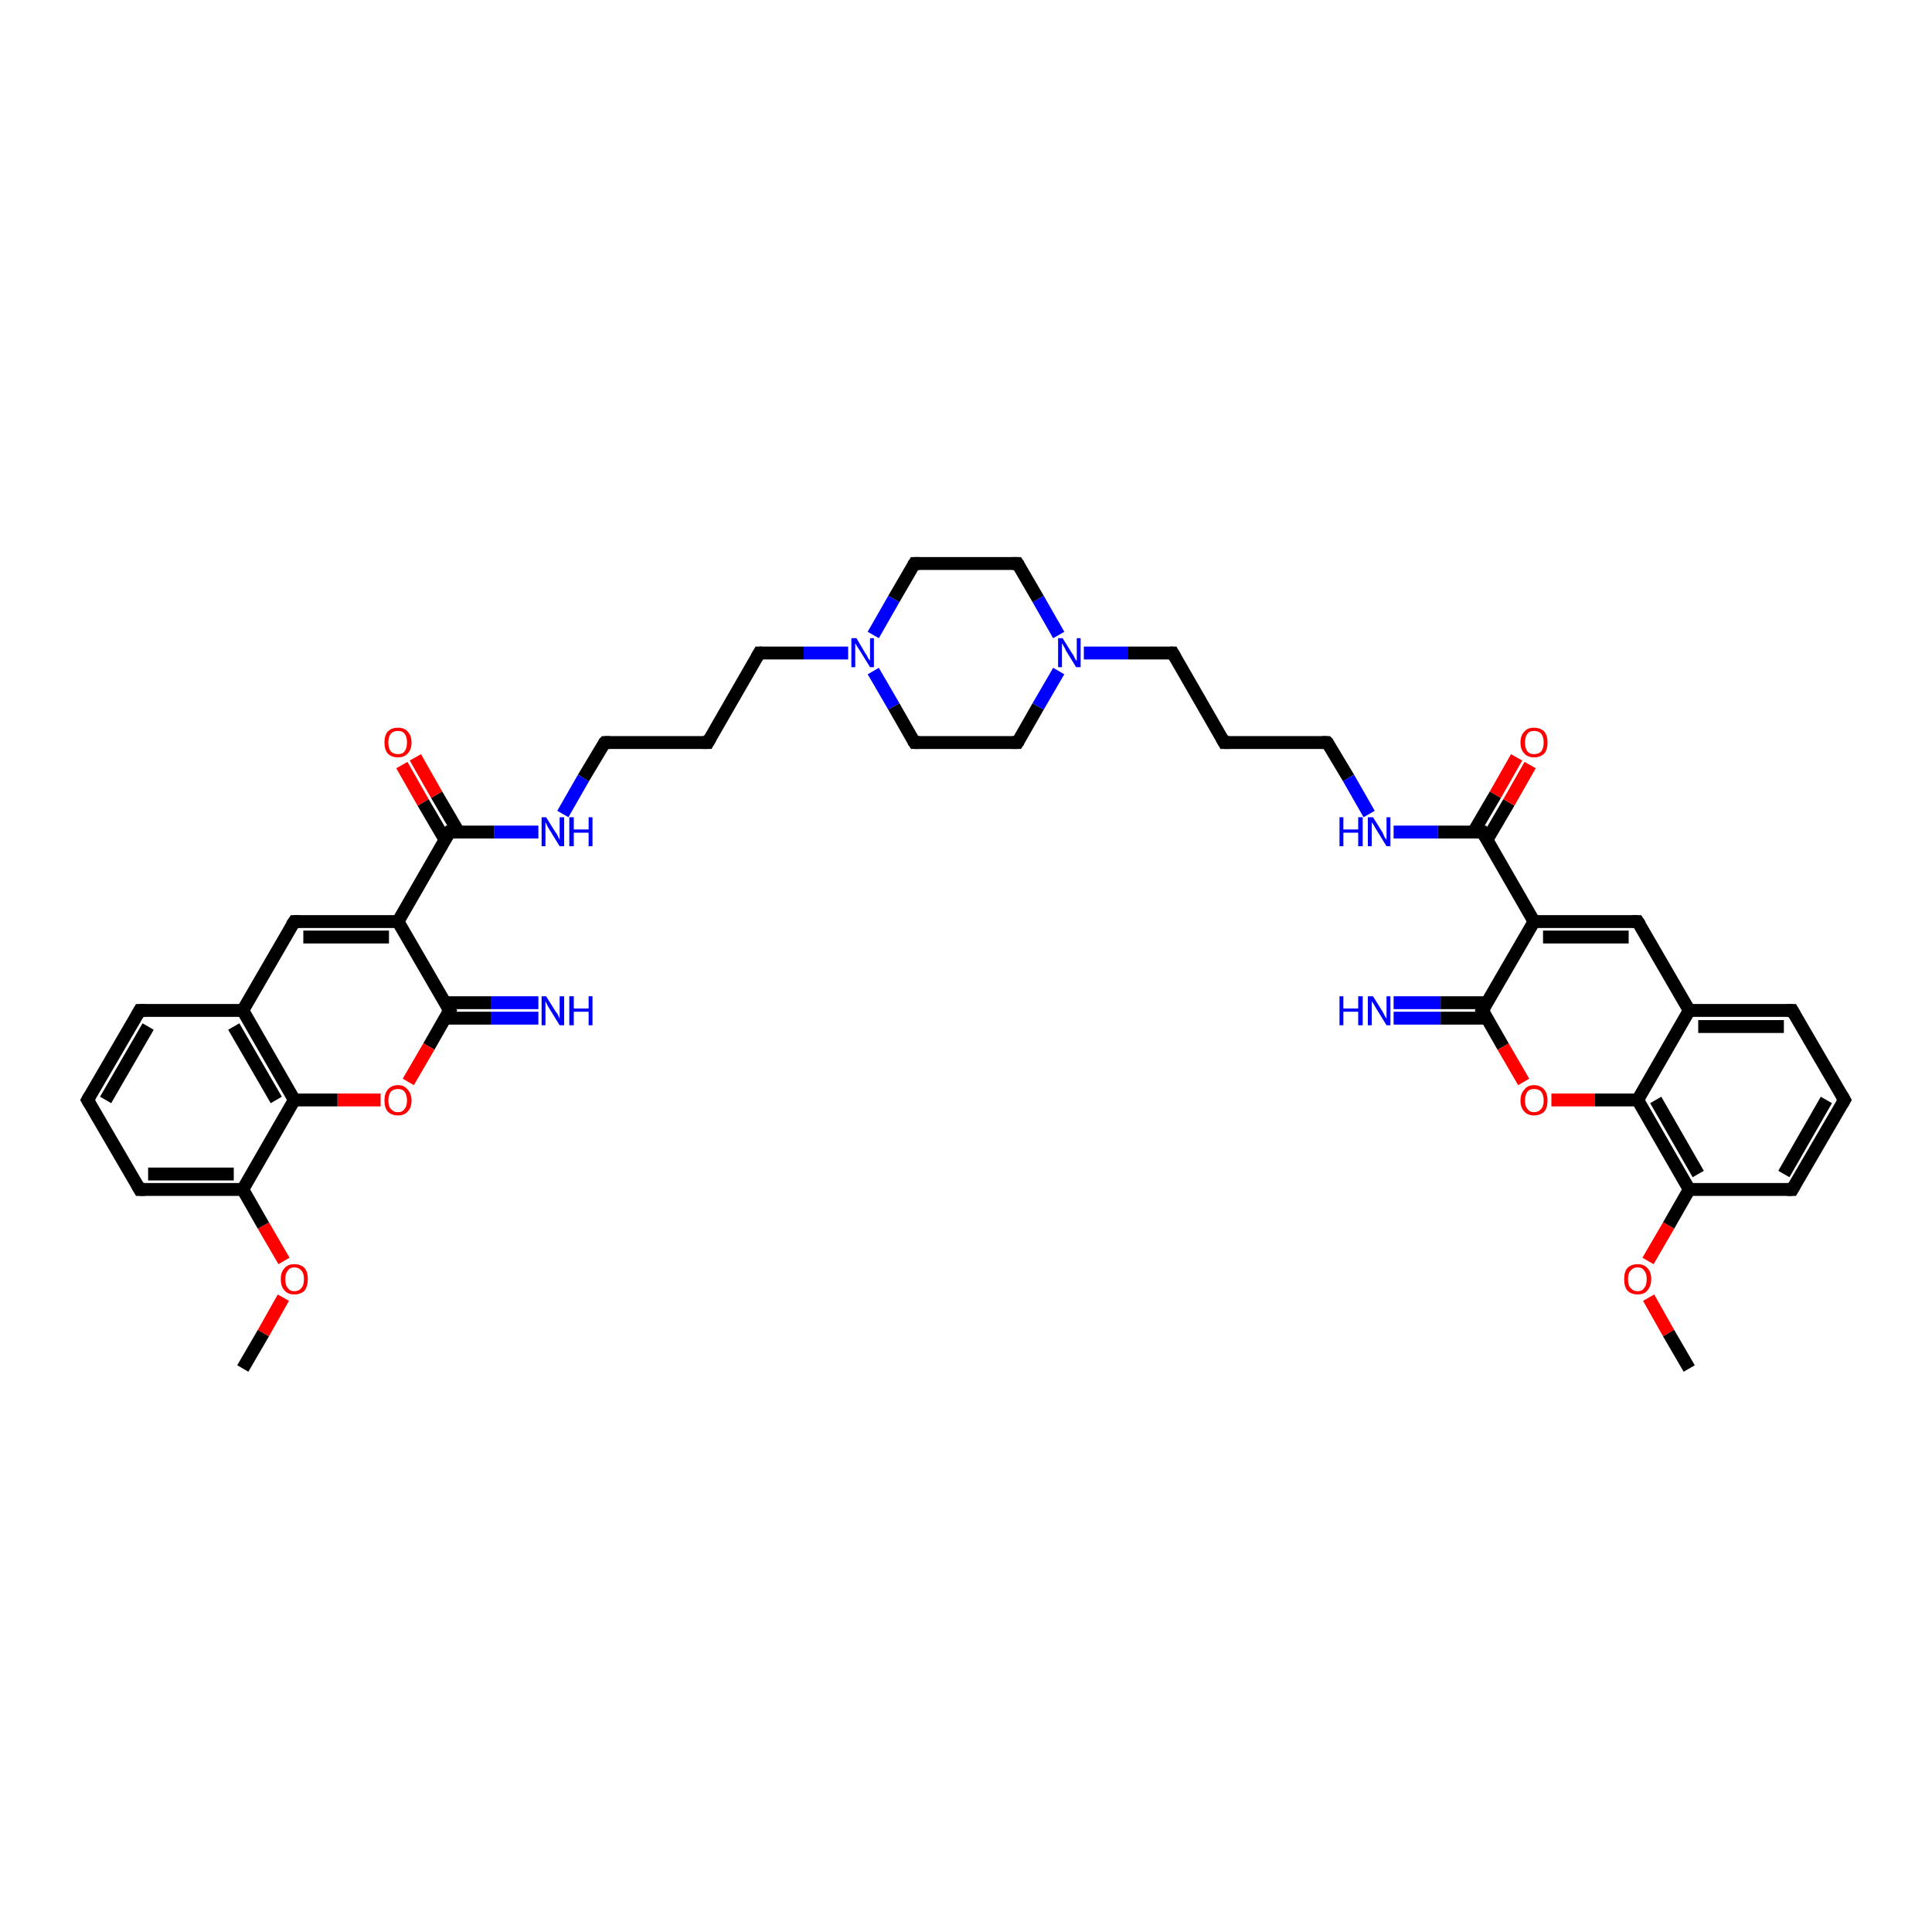 <?xml version='1.0' encoding='iso-8859-1'?>
<svg version='1.1' baseProfile='full'
              xmlns='http://www.w3.org/2000/svg'
                      xmlns:rdkit='http://www.rdkit.org/xml'
                      xmlns:xlink='http://www.w3.org/1999/xlink'
                  xml:space='preserve'
width='300px' height='300px' viewBox='0 0 300 300'>
<!-- END OF HEADER -->
<rect style='opacity:1.0;fill:#FFFFFF;stroke:none' width='300.0' height='300.0' x='0.0' y='0.0'> </rect>
<path class='bond-0 atom-0 atom-1' d='M 37.7,212.5 L 40.9,207.0' style='fill:none;fill-rule:evenodd;stroke:#000000;stroke-width:2.0px;stroke-linecap:butt;stroke-linejoin:miter;stroke-opacity:1' />
<path class='bond-0 atom-0 atom-1' d='M 40.9,207.0 L 44.0,201.5' style='fill:none;fill-rule:evenodd;stroke:#FF0000;stroke-width:2.0px;stroke-linecap:butt;stroke-linejoin:miter;stroke-opacity:1' />
<path class='bond-1 atom-1 atom-2' d='M 44.1,195.8 L 40.9,190.3' style='fill:none;fill-rule:evenodd;stroke:#FF0000;stroke-width:2.0px;stroke-linecap:butt;stroke-linejoin:miter;stroke-opacity:1' />
<path class='bond-1 atom-1 atom-2' d='M 40.9,190.3 L 37.7,184.7' style='fill:none;fill-rule:evenodd;stroke:#000000;stroke-width:2.0px;stroke-linecap:butt;stroke-linejoin:miter;stroke-opacity:1' />
<path class='bond-2 atom-2 atom-3' d='M 37.7,184.7 L 21.7,184.7' style='fill:none;fill-rule:evenodd;stroke:#000000;stroke-width:2.0px;stroke-linecap:butt;stroke-linejoin:miter;stroke-opacity:1' />
<path class='bond-2 atom-2 atom-3' d='M 36.3,182.3 L 23.0,182.3' style='fill:none;fill-rule:evenodd;stroke:#000000;stroke-width:2.0px;stroke-linecap:butt;stroke-linejoin:miter;stroke-opacity:1' />
<path class='bond-3 atom-3 atom-4' d='M 21.7,184.7 L 13.6,170.8' style='fill:none;fill-rule:evenodd;stroke:#000000;stroke-width:2.0px;stroke-linecap:butt;stroke-linejoin:miter;stroke-opacity:1' />
<path class='bond-4 atom-4 atom-5' d='M 13.6,170.8 L 21.7,156.9' style='fill:none;fill-rule:evenodd;stroke:#000000;stroke-width:2.0px;stroke-linecap:butt;stroke-linejoin:miter;stroke-opacity:1' />
<path class='bond-4 atom-4 atom-5' d='M 16.4,170.8 L 23.0,159.4' style='fill:none;fill-rule:evenodd;stroke:#000000;stroke-width:2.0px;stroke-linecap:butt;stroke-linejoin:miter;stroke-opacity:1' />
<path class='bond-5 atom-5 atom-6' d='M 21.7,156.9 L 37.7,156.9' style='fill:none;fill-rule:evenodd;stroke:#000000;stroke-width:2.0px;stroke-linecap:butt;stroke-linejoin:miter;stroke-opacity:1' />
<path class='bond-6 atom-6 atom-7' d='M 37.7,156.9 L 45.7,143.1' style='fill:none;fill-rule:evenodd;stroke:#000000;stroke-width:2.0px;stroke-linecap:butt;stroke-linejoin:miter;stroke-opacity:1' />
<path class='bond-7 atom-7 atom-8' d='M 45.7,143.1 L 61.8,143.1' style='fill:none;fill-rule:evenodd;stroke:#000000;stroke-width:2.0px;stroke-linecap:butt;stroke-linejoin:miter;stroke-opacity:1' />
<path class='bond-7 atom-7 atom-8' d='M 47.1,145.5 L 60.4,145.5' style='fill:none;fill-rule:evenodd;stroke:#000000;stroke-width:2.0px;stroke-linecap:butt;stroke-linejoin:miter;stroke-opacity:1' />
<path class='bond-8 atom-8 atom-9' d='M 61.8,143.1 L 69.8,129.2' style='fill:none;fill-rule:evenodd;stroke:#000000;stroke-width:2.0px;stroke-linecap:butt;stroke-linejoin:miter;stroke-opacity:1' />
<path class='bond-9 atom-9 atom-10' d='M 71.2,129.2 L 67.8,123.4' style='fill:none;fill-rule:evenodd;stroke:#000000;stroke-width:2.0px;stroke-linecap:butt;stroke-linejoin:miter;stroke-opacity:1' />
<path class='bond-9 atom-9 atom-10' d='M 67.8,123.4 L 64.5,117.6' style='fill:none;fill-rule:evenodd;stroke:#FF0000;stroke-width:2.0px;stroke-linecap:butt;stroke-linejoin:miter;stroke-opacity:1' />
<path class='bond-9 atom-9 atom-10' d='M 69.1,130.4 L 65.7,124.6' style='fill:none;fill-rule:evenodd;stroke:#000000;stroke-width:2.0px;stroke-linecap:butt;stroke-linejoin:miter;stroke-opacity:1' />
<path class='bond-9 atom-9 atom-10' d='M 65.7,124.6 L 62.4,118.8' style='fill:none;fill-rule:evenodd;stroke:#FF0000;stroke-width:2.0px;stroke-linecap:butt;stroke-linejoin:miter;stroke-opacity:1' />
<path class='bond-10 atom-9 atom-11' d='M 69.8,129.2 L 76.7,129.2' style='fill:none;fill-rule:evenodd;stroke:#000000;stroke-width:2.0px;stroke-linecap:butt;stroke-linejoin:miter;stroke-opacity:1' />
<path class='bond-10 atom-9 atom-11' d='M 76.7,129.2 L 83.6,129.2' style='fill:none;fill-rule:evenodd;stroke:#0000FF;stroke-width:2.0px;stroke-linecap:butt;stroke-linejoin:miter;stroke-opacity:1' />
<path class='bond-11 atom-11 atom-12' d='M 87.4,126.4 L 90.6,120.8' style='fill:none;fill-rule:evenodd;stroke:#0000FF;stroke-width:2.0px;stroke-linecap:butt;stroke-linejoin:miter;stroke-opacity:1' />
<path class='bond-11 atom-11 atom-12' d='M 90.6,120.8 L 93.9,115.3' style='fill:none;fill-rule:evenodd;stroke:#000000;stroke-width:2.0px;stroke-linecap:butt;stroke-linejoin:miter;stroke-opacity:1' />
<path class='bond-12 atom-12 atom-13' d='M 93.9,115.3 L 109.9,115.3' style='fill:none;fill-rule:evenodd;stroke:#000000;stroke-width:2.0px;stroke-linecap:butt;stroke-linejoin:miter;stroke-opacity:1' />
<path class='bond-13 atom-13 atom-14' d='M 109.9,115.3 L 117.9,101.4' style='fill:none;fill-rule:evenodd;stroke:#000000;stroke-width:2.0px;stroke-linecap:butt;stroke-linejoin:miter;stroke-opacity:1' />
<path class='bond-14 atom-14 atom-15' d='M 117.9,101.4 L 124.8,101.4' style='fill:none;fill-rule:evenodd;stroke:#000000;stroke-width:2.0px;stroke-linecap:butt;stroke-linejoin:miter;stroke-opacity:1' />
<path class='bond-14 atom-14 atom-15' d='M 124.8,101.4 L 131.7,101.4' style='fill:none;fill-rule:evenodd;stroke:#0000FF;stroke-width:2.0px;stroke-linecap:butt;stroke-linejoin:miter;stroke-opacity:1' />
<path class='bond-15 atom-15 atom-16' d='M 135.6,104.2 L 138.8,109.7' style='fill:none;fill-rule:evenodd;stroke:#0000FF;stroke-width:2.0px;stroke-linecap:butt;stroke-linejoin:miter;stroke-opacity:1' />
<path class='bond-15 atom-15 atom-16' d='M 138.8,109.7 L 142.0,115.3' style='fill:none;fill-rule:evenodd;stroke:#000000;stroke-width:2.0px;stroke-linecap:butt;stroke-linejoin:miter;stroke-opacity:1' />
<path class='bond-16 atom-16 atom-17' d='M 142.0,115.3 L 158.0,115.3' style='fill:none;fill-rule:evenodd;stroke:#000000;stroke-width:2.0px;stroke-linecap:butt;stroke-linejoin:miter;stroke-opacity:1' />
<path class='bond-17 atom-17 atom-18' d='M 158.0,115.3 L 161.2,109.7' style='fill:none;fill-rule:evenodd;stroke:#000000;stroke-width:2.0px;stroke-linecap:butt;stroke-linejoin:miter;stroke-opacity:1' />
<path class='bond-17 atom-17 atom-18' d='M 161.2,109.7 L 164.4,104.2' style='fill:none;fill-rule:evenodd;stroke:#0000FF;stroke-width:2.0px;stroke-linecap:butt;stroke-linejoin:miter;stroke-opacity:1' />
<path class='bond-18 atom-18 atom-19' d='M 168.3,101.4 L 175.2,101.4' style='fill:none;fill-rule:evenodd;stroke:#0000FF;stroke-width:2.0px;stroke-linecap:butt;stroke-linejoin:miter;stroke-opacity:1' />
<path class='bond-18 atom-18 atom-19' d='M 175.2,101.4 L 182.1,101.4' style='fill:none;fill-rule:evenodd;stroke:#000000;stroke-width:2.0px;stroke-linecap:butt;stroke-linejoin:miter;stroke-opacity:1' />
<path class='bond-19 atom-19 atom-20' d='M 182.1,101.4 L 190.1,115.3' style='fill:none;fill-rule:evenodd;stroke:#000000;stroke-width:2.0px;stroke-linecap:butt;stroke-linejoin:miter;stroke-opacity:1' />
<path class='bond-20 atom-20 atom-21' d='M 190.1,115.3 L 206.1,115.3' style='fill:none;fill-rule:evenodd;stroke:#000000;stroke-width:2.0px;stroke-linecap:butt;stroke-linejoin:miter;stroke-opacity:1' />
<path class='bond-21 atom-21 atom-22' d='M 206.1,115.3 L 209.4,120.8' style='fill:none;fill-rule:evenodd;stroke:#000000;stroke-width:2.0px;stroke-linecap:butt;stroke-linejoin:miter;stroke-opacity:1' />
<path class='bond-21 atom-21 atom-22' d='M 209.4,120.8 L 212.6,126.4' style='fill:none;fill-rule:evenodd;stroke:#0000FF;stroke-width:2.0px;stroke-linecap:butt;stroke-linejoin:miter;stroke-opacity:1' />
<path class='bond-22 atom-22 atom-23' d='M 216.4,129.2 L 223.3,129.2' style='fill:none;fill-rule:evenodd;stroke:#0000FF;stroke-width:2.0px;stroke-linecap:butt;stroke-linejoin:miter;stroke-opacity:1' />
<path class='bond-22 atom-22 atom-23' d='M 223.3,129.2 L 230.2,129.2' style='fill:none;fill-rule:evenodd;stroke:#000000;stroke-width:2.0px;stroke-linecap:butt;stroke-linejoin:miter;stroke-opacity:1' />
<path class='bond-23 atom-23 atom-24' d='M 230.9,130.4 L 234.3,124.6' style='fill:none;fill-rule:evenodd;stroke:#000000;stroke-width:2.0px;stroke-linecap:butt;stroke-linejoin:miter;stroke-opacity:1' />
<path class='bond-23 atom-23 atom-24' d='M 234.3,124.6 L 237.6,118.8' style='fill:none;fill-rule:evenodd;stroke:#FF0000;stroke-width:2.0px;stroke-linecap:butt;stroke-linejoin:miter;stroke-opacity:1' />
<path class='bond-23 atom-23 atom-24' d='M 228.8,129.2 L 232.2,123.4' style='fill:none;fill-rule:evenodd;stroke:#000000;stroke-width:2.0px;stroke-linecap:butt;stroke-linejoin:miter;stroke-opacity:1' />
<path class='bond-23 atom-23 atom-24' d='M 232.2,123.4 L 235.5,117.6' style='fill:none;fill-rule:evenodd;stroke:#FF0000;stroke-width:2.0px;stroke-linecap:butt;stroke-linejoin:miter;stroke-opacity:1' />
<path class='bond-24 atom-23 atom-25' d='M 230.2,129.2 L 238.2,143.1' style='fill:none;fill-rule:evenodd;stroke:#000000;stroke-width:2.0px;stroke-linecap:butt;stroke-linejoin:miter;stroke-opacity:1' />
<path class='bond-25 atom-25 atom-26' d='M 238.2,143.1 L 254.3,143.1' style='fill:none;fill-rule:evenodd;stroke:#000000;stroke-width:2.0px;stroke-linecap:butt;stroke-linejoin:miter;stroke-opacity:1' />
<path class='bond-25 atom-25 atom-26' d='M 239.6,145.5 L 252.9,145.5' style='fill:none;fill-rule:evenodd;stroke:#000000;stroke-width:2.0px;stroke-linecap:butt;stroke-linejoin:miter;stroke-opacity:1' />
<path class='bond-26 atom-26 atom-27' d='M 254.3,143.1 L 262.3,156.9' style='fill:none;fill-rule:evenodd;stroke:#000000;stroke-width:2.0px;stroke-linecap:butt;stroke-linejoin:miter;stroke-opacity:1' />
<path class='bond-27 atom-27 atom-28' d='M 262.3,156.9 L 278.3,156.9' style='fill:none;fill-rule:evenodd;stroke:#000000;stroke-width:2.0px;stroke-linecap:butt;stroke-linejoin:miter;stroke-opacity:1' />
<path class='bond-27 atom-27 atom-28' d='M 263.7,159.4 L 277.0,159.4' style='fill:none;fill-rule:evenodd;stroke:#000000;stroke-width:2.0px;stroke-linecap:butt;stroke-linejoin:miter;stroke-opacity:1' />
<path class='bond-28 atom-28 atom-29' d='M 278.3,156.9 L 286.4,170.8' style='fill:none;fill-rule:evenodd;stroke:#000000;stroke-width:2.0px;stroke-linecap:butt;stroke-linejoin:miter;stroke-opacity:1' />
<path class='bond-29 atom-29 atom-30' d='M 286.4,170.8 L 278.3,184.7' style='fill:none;fill-rule:evenodd;stroke:#000000;stroke-width:2.0px;stroke-linecap:butt;stroke-linejoin:miter;stroke-opacity:1' />
<path class='bond-29 atom-29 atom-30' d='M 283.6,170.8 L 277.0,182.3' style='fill:none;fill-rule:evenodd;stroke:#000000;stroke-width:2.0px;stroke-linecap:butt;stroke-linejoin:miter;stroke-opacity:1' />
<path class='bond-30 atom-30 atom-31' d='M 278.3,184.7 L 262.3,184.7' style='fill:none;fill-rule:evenodd;stroke:#000000;stroke-width:2.0px;stroke-linecap:butt;stroke-linejoin:miter;stroke-opacity:1' />
<path class='bond-31 atom-31 atom-32' d='M 262.3,184.7 L 259.1,190.3' style='fill:none;fill-rule:evenodd;stroke:#000000;stroke-width:2.0px;stroke-linecap:butt;stroke-linejoin:miter;stroke-opacity:1' />
<path class='bond-31 atom-31 atom-32' d='M 259.1,190.3 L 255.9,195.8' style='fill:none;fill-rule:evenodd;stroke:#FF0000;stroke-width:2.0px;stroke-linecap:butt;stroke-linejoin:miter;stroke-opacity:1' />
<path class='bond-32 atom-32 atom-33' d='M 256.0,201.5 L 259.1,207.0' style='fill:none;fill-rule:evenodd;stroke:#FF0000;stroke-width:2.0px;stroke-linecap:butt;stroke-linejoin:miter;stroke-opacity:1' />
<path class='bond-32 atom-32 atom-33' d='M 259.1,207.0 L 262.3,212.5' style='fill:none;fill-rule:evenodd;stroke:#000000;stroke-width:2.0px;stroke-linecap:butt;stroke-linejoin:miter;stroke-opacity:1' />
<path class='bond-33 atom-31 atom-34' d='M 262.3,184.7 L 254.3,170.8' style='fill:none;fill-rule:evenodd;stroke:#000000;stroke-width:2.0px;stroke-linecap:butt;stroke-linejoin:miter;stroke-opacity:1' />
<path class='bond-33 atom-31 atom-34' d='M 263.7,182.3 L 257.1,170.8' style='fill:none;fill-rule:evenodd;stroke:#000000;stroke-width:2.0px;stroke-linecap:butt;stroke-linejoin:miter;stroke-opacity:1' />
<path class='bond-34 atom-34 atom-35' d='M 254.3,170.8 L 247.6,170.8' style='fill:none;fill-rule:evenodd;stroke:#000000;stroke-width:2.0px;stroke-linecap:butt;stroke-linejoin:miter;stroke-opacity:1' />
<path class='bond-34 atom-34 atom-35' d='M 247.6,170.8 L 240.9,170.8' style='fill:none;fill-rule:evenodd;stroke:#FF0000;stroke-width:2.0px;stroke-linecap:butt;stroke-linejoin:miter;stroke-opacity:1' />
<path class='bond-35 atom-35 atom-36' d='M 236.6,168.0 L 233.4,162.5' style='fill:none;fill-rule:evenodd;stroke:#FF0000;stroke-width:2.0px;stroke-linecap:butt;stroke-linejoin:miter;stroke-opacity:1' />
<path class='bond-35 atom-35 atom-36' d='M 233.4,162.5 L 230.2,156.9' style='fill:none;fill-rule:evenodd;stroke:#000000;stroke-width:2.0px;stroke-linecap:butt;stroke-linejoin:miter;stroke-opacity:1' />
<path class='bond-36 atom-36 atom-37' d='M 230.9,155.7 L 223.7,155.7' style='fill:none;fill-rule:evenodd;stroke:#000000;stroke-width:2.0px;stroke-linecap:butt;stroke-linejoin:miter;stroke-opacity:1' />
<path class='bond-36 atom-36 atom-37' d='M 223.7,155.7 L 216.4,155.7' style='fill:none;fill-rule:evenodd;stroke:#0000FF;stroke-width:2.0px;stroke-linecap:butt;stroke-linejoin:miter;stroke-opacity:1' />
<path class='bond-36 atom-36 atom-37' d='M 230.9,158.1 L 223.7,158.1' style='fill:none;fill-rule:evenodd;stroke:#000000;stroke-width:2.0px;stroke-linecap:butt;stroke-linejoin:miter;stroke-opacity:1' />
<path class='bond-36 atom-36 atom-37' d='M 223.7,158.1 L 216.4,158.1' style='fill:none;fill-rule:evenodd;stroke:#0000FF;stroke-width:2.0px;stroke-linecap:butt;stroke-linejoin:miter;stroke-opacity:1' />
<path class='bond-37 atom-18 atom-38' d='M 164.4,98.6 L 161.2,93.0' style='fill:none;fill-rule:evenodd;stroke:#0000FF;stroke-width:2.0px;stroke-linecap:butt;stroke-linejoin:miter;stroke-opacity:1' />
<path class='bond-37 atom-18 atom-38' d='M 161.2,93.0 L 158.0,87.5' style='fill:none;fill-rule:evenodd;stroke:#000000;stroke-width:2.0px;stroke-linecap:butt;stroke-linejoin:miter;stroke-opacity:1' />
<path class='bond-38 atom-38 atom-39' d='M 158.0,87.5 L 142.0,87.5' style='fill:none;fill-rule:evenodd;stroke:#000000;stroke-width:2.0px;stroke-linecap:butt;stroke-linejoin:miter;stroke-opacity:1' />
<path class='bond-39 atom-8 atom-40' d='M 61.8,143.1 L 69.8,156.9' style='fill:none;fill-rule:evenodd;stroke:#000000;stroke-width:2.0px;stroke-linecap:butt;stroke-linejoin:miter;stroke-opacity:1' />
<path class='bond-40 atom-40 atom-41' d='M 69.1,158.1 L 76.3,158.1' style='fill:none;fill-rule:evenodd;stroke:#000000;stroke-width:2.0px;stroke-linecap:butt;stroke-linejoin:miter;stroke-opacity:1' />
<path class='bond-40 atom-40 atom-41' d='M 76.3,158.1 L 83.6,158.1' style='fill:none;fill-rule:evenodd;stroke:#0000FF;stroke-width:2.0px;stroke-linecap:butt;stroke-linejoin:miter;stroke-opacity:1' />
<path class='bond-40 atom-40 atom-41' d='M 69.1,155.7 L 76.3,155.7' style='fill:none;fill-rule:evenodd;stroke:#000000;stroke-width:2.0px;stroke-linecap:butt;stroke-linejoin:miter;stroke-opacity:1' />
<path class='bond-40 atom-40 atom-41' d='M 76.3,155.7 L 83.6,155.7' style='fill:none;fill-rule:evenodd;stroke:#0000FF;stroke-width:2.0px;stroke-linecap:butt;stroke-linejoin:miter;stroke-opacity:1' />
<path class='bond-41 atom-40 atom-42' d='M 69.8,156.9 L 66.6,162.5' style='fill:none;fill-rule:evenodd;stroke:#000000;stroke-width:2.0px;stroke-linecap:butt;stroke-linejoin:miter;stroke-opacity:1' />
<path class='bond-41 atom-40 atom-42' d='M 66.6,162.5 L 63.4,168.0' style='fill:none;fill-rule:evenodd;stroke:#FF0000;stroke-width:2.0px;stroke-linecap:butt;stroke-linejoin:miter;stroke-opacity:1' />
<path class='bond-42 atom-42 atom-43' d='M 59.1,170.8 L 52.4,170.8' style='fill:none;fill-rule:evenodd;stroke:#FF0000;stroke-width:2.0px;stroke-linecap:butt;stroke-linejoin:miter;stroke-opacity:1' />
<path class='bond-42 atom-42 atom-43' d='M 52.4,170.8 L 45.7,170.8' style='fill:none;fill-rule:evenodd;stroke:#000000;stroke-width:2.0px;stroke-linecap:butt;stroke-linejoin:miter;stroke-opacity:1' />
<path class='bond-43 atom-43 atom-2' d='M 45.7,170.8 L 37.7,184.7' style='fill:none;fill-rule:evenodd;stroke:#000000;stroke-width:2.0px;stroke-linecap:butt;stroke-linejoin:miter;stroke-opacity:1' />
<path class='bond-44 atom-43 atom-6' d='M 45.7,170.8 L 37.7,156.9' style='fill:none;fill-rule:evenodd;stroke:#000000;stroke-width:2.0px;stroke-linecap:butt;stroke-linejoin:miter;stroke-opacity:1' />
<path class='bond-44 atom-43 atom-6' d='M 42.9,170.8 L 36.3,159.4' style='fill:none;fill-rule:evenodd;stroke:#000000;stroke-width:2.0px;stroke-linecap:butt;stroke-linejoin:miter;stroke-opacity:1' />
<path class='bond-45 atom-39 atom-15' d='M 142.0,87.5 L 138.8,93.0' style='fill:none;fill-rule:evenodd;stroke:#000000;stroke-width:2.0px;stroke-linecap:butt;stroke-linejoin:miter;stroke-opacity:1' />
<path class='bond-45 atom-39 atom-15' d='M 138.8,93.0 L 135.6,98.6' style='fill:none;fill-rule:evenodd;stroke:#0000FF;stroke-width:2.0px;stroke-linecap:butt;stroke-linejoin:miter;stroke-opacity:1' />
<path class='bond-46 atom-36 atom-25' d='M 230.2,156.9 L 238.2,143.1' style='fill:none;fill-rule:evenodd;stroke:#000000;stroke-width:2.0px;stroke-linecap:butt;stroke-linejoin:miter;stroke-opacity:1' />
<path class='bond-47 atom-34 atom-27' d='M 254.3,170.8 L 262.3,156.9' style='fill:none;fill-rule:evenodd;stroke:#000000;stroke-width:2.0px;stroke-linecap:butt;stroke-linejoin:miter;stroke-opacity:1' />
<path d='M 22.5,184.7 L 21.7,184.7 L 21.3,184.0' style='fill:none;stroke:#000000;stroke-width:2.0px;stroke-linecap:butt;stroke-linejoin:miter;stroke-opacity:1;' />
<path d='M 14.0,171.5 L 13.6,170.8 L 14.0,170.1' style='fill:none;stroke:#000000;stroke-width:2.0px;stroke-linecap:butt;stroke-linejoin:miter;stroke-opacity:1;' />
<path d='M 21.3,157.6 L 21.7,156.9 L 22.5,156.9' style='fill:none;stroke:#000000;stroke-width:2.0px;stroke-linecap:butt;stroke-linejoin:miter;stroke-opacity:1;' />
<path d='M 45.3,143.7 L 45.7,143.1 L 46.5,143.1' style='fill:none;stroke:#000000;stroke-width:2.0px;stroke-linecap:butt;stroke-linejoin:miter;stroke-opacity:1;' />
<path d='M 69.4,129.9 L 69.8,129.2 L 70.1,129.2' style='fill:none;stroke:#000000;stroke-width:2.0px;stroke-linecap:butt;stroke-linejoin:miter;stroke-opacity:1;' />
<path d='M 93.7,115.5 L 93.9,115.3 L 94.7,115.3' style='fill:none;stroke:#000000;stroke-width:2.0px;stroke-linecap:butt;stroke-linejoin:miter;stroke-opacity:1;' />
<path d='M 109.1,115.3 L 109.9,115.3 L 110.3,114.6' style='fill:none;stroke:#000000;stroke-width:2.0px;stroke-linecap:butt;stroke-linejoin:miter;stroke-opacity:1;' />
<path d='M 117.5,102.1 L 117.9,101.4 L 118.3,101.4' style='fill:none;stroke:#000000;stroke-width:2.0px;stroke-linecap:butt;stroke-linejoin:miter;stroke-opacity:1;' />
<path d='M 141.8,115.0 L 142.0,115.3 L 142.8,115.3' style='fill:none;stroke:#000000;stroke-width:2.0px;stroke-linecap:butt;stroke-linejoin:miter;stroke-opacity:1;' />
<path d='M 157.2,115.3 L 158.0,115.3 L 158.2,115.0' style='fill:none;stroke:#000000;stroke-width:2.0px;stroke-linecap:butt;stroke-linejoin:miter;stroke-opacity:1;' />
<path d='M 181.7,101.4 L 182.1,101.4 L 182.5,102.1' style='fill:none;stroke:#000000;stroke-width:2.0px;stroke-linecap:butt;stroke-linejoin:miter;stroke-opacity:1;' />
<path d='M 189.7,114.6 L 190.1,115.3 L 190.9,115.3' style='fill:none;stroke:#000000;stroke-width:2.0px;stroke-linecap:butt;stroke-linejoin:miter;stroke-opacity:1;' />
<path d='M 205.3,115.3 L 206.1,115.3 L 206.3,115.5' style='fill:none;stroke:#000000;stroke-width:2.0px;stroke-linecap:butt;stroke-linejoin:miter;stroke-opacity:1;' />
<path d='M 229.9,129.2 L 230.2,129.2 L 230.6,129.9' style='fill:none;stroke:#000000;stroke-width:2.0px;stroke-linecap:butt;stroke-linejoin:miter;stroke-opacity:1;' />
<path d='M 253.5,143.1 L 254.3,143.1 L 254.7,143.7' style='fill:none;stroke:#000000;stroke-width:2.0px;stroke-linecap:butt;stroke-linejoin:miter;stroke-opacity:1;' />
<path d='M 277.5,156.9 L 278.3,156.9 L 278.7,157.6' style='fill:none;stroke:#000000;stroke-width:2.0px;stroke-linecap:butt;stroke-linejoin:miter;stroke-opacity:1;' />
<path d='M 286.0,170.1 L 286.4,170.8 L 286.0,171.5' style='fill:none;stroke:#000000;stroke-width:2.0px;stroke-linecap:butt;stroke-linejoin:miter;stroke-opacity:1;' />
<path d='M 278.7,184.0 L 278.3,184.7 L 277.5,184.7' style='fill:none;stroke:#000000;stroke-width:2.0px;stroke-linecap:butt;stroke-linejoin:miter;stroke-opacity:1;' />
<path d='M 230.4,157.2 L 230.2,156.9 L 230.6,156.3' style='fill:none;stroke:#000000;stroke-width:2.0px;stroke-linecap:butt;stroke-linejoin:miter;stroke-opacity:1;' />
<path d='M 158.2,87.8 L 158.0,87.5 L 157.2,87.5' style='fill:none;stroke:#000000;stroke-width:2.0px;stroke-linecap:butt;stroke-linejoin:miter;stroke-opacity:1;' />
<path d='M 142.8,87.5 L 142.0,87.5 L 141.8,87.8' style='fill:none;stroke:#000000;stroke-width:2.0px;stroke-linecap:butt;stroke-linejoin:miter;stroke-opacity:1;' />
<path d='M 69.4,156.3 L 69.8,156.9 L 69.6,157.2' style='fill:none;stroke:#000000;stroke-width:2.0px;stroke-linecap:butt;stroke-linejoin:miter;stroke-opacity:1;' />
<path class='atom-1' d='M 43.6 198.6
Q 43.6 197.5, 44.2 196.9
Q 44.7 196.3, 45.7 196.3
Q 46.7 196.3, 47.3 196.9
Q 47.8 197.5, 47.8 198.6
Q 47.8 199.7, 47.3 200.4
Q 46.7 201.0, 45.7 201.0
Q 44.7 201.0, 44.2 200.4
Q 43.6 199.8, 43.6 198.6
M 45.7 200.5
Q 46.4 200.5, 46.8 200.0
Q 47.2 199.6, 47.2 198.6
Q 47.2 197.7, 46.8 197.3
Q 46.4 196.8, 45.7 196.8
Q 45.0 196.8, 44.7 197.3
Q 44.3 197.7, 44.3 198.6
Q 44.3 199.6, 44.7 200.0
Q 45.0 200.5, 45.7 200.5
' fill='#FF0000'/>
<path class='atom-10' d='M 59.7 115.3
Q 59.7 114.2, 60.2 113.6
Q 60.8 113.0, 61.8 113.0
Q 62.8 113.0, 63.3 113.6
Q 63.9 114.2, 63.9 115.3
Q 63.9 116.4, 63.3 117.0
Q 62.8 117.6, 61.8 117.6
Q 60.8 117.6, 60.2 117.0
Q 59.7 116.4, 59.7 115.3
M 61.8 117.1
Q 62.5 117.1, 62.8 116.7
Q 63.2 116.2, 63.2 115.3
Q 63.2 114.4, 62.8 113.9
Q 62.5 113.5, 61.8 113.5
Q 61.1 113.5, 60.7 113.9
Q 60.3 114.4, 60.3 115.3
Q 60.3 116.2, 60.7 116.7
Q 61.1 117.1, 61.8 117.1
' fill='#FF0000'/>
<path class='atom-11' d='M 84.8 126.9
L 86.3 129.3
Q 86.5 129.5, 86.7 130.0
Q 86.9 130.4, 86.9 130.4
L 86.9 126.9
L 87.6 126.9
L 87.6 131.4
L 86.9 131.4
L 85.3 128.8
Q 85.1 128.5, 84.9 128.1
Q 84.8 127.8, 84.7 127.7
L 84.7 131.4
L 84.1 131.4
L 84.1 126.9
L 84.8 126.9
' fill='#0000FF'/>
<path class='atom-11' d='M 88.4 126.9
L 89.1 126.9
L 89.1 128.8
L 91.4 128.8
L 91.4 126.9
L 92.0 126.9
L 92.0 131.4
L 91.4 131.4
L 91.4 129.3
L 89.1 129.3
L 89.1 131.4
L 88.4 131.4
L 88.4 126.9
' fill='#0000FF'/>
<path class='atom-15' d='M 133.0 99.1
L 134.4 101.5
Q 134.6 101.7, 134.8 102.2
Q 135.1 102.6, 135.1 102.6
L 135.1 99.1
L 135.7 99.1
L 135.7 103.6
L 135.1 103.6
L 133.5 101.0
Q 133.3 100.7, 133.1 100.4
Q 132.9 100.0, 132.8 99.9
L 132.8 103.6
L 132.2 103.6
L 132.2 99.1
L 133.0 99.1
' fill='#0000FF'/>
<path class='atom-18' d='M 165.0 99.1
L 166.5 101.5
Q 166.7 101.7, 166.9 102.2
Q 167.1 102.6, 167.2 102.6
L 167.2 99.1
L 167.8 99.1
L 167.8 103.6
L 167.1 103.6
L 165.5 101.0
Q 165.4 100.7, 165.2 100.4
Q 165.0 100.0, 164.9 99.9
L 164.9 103.6
L 164.3 103.6
L 164.3 99.1
L 165.0 99.1
' fill='#0000FF'/>
<path class='atom-22' d='M 208.0 126.9
L 208.6 126.9
L 208.6 128.8
L 210.9 128.8
L 210.9 126.9
L 211.6 126.9
L 211.6 131.4
L 210.9 131.4
L 210.9 129.3
L 208.6 129.3
L 208.6 131.4
L 208.0 131.4
L 208.0 126.9
' fill='#0000FF'/>
<path class='atom-22' d='M 213.2 126.9
L 214.7 129.3
Q 214.8 129.5, 215.0 130.0
Q 215.3 130.4, 215.3 130.4
L 215.3 126.9
L 215.9 126.9
L 215.9 131.4
L 215.3 131.4
L 213.7 128.8
Q 213.5 128.5, 213.3 128.1
Q 213.1 127.8, 213.0 127.7
L 213.0 131.4
L 212.4 131.4
L 212.4 126.9
L 213.2 126.9
' fill='#0000FF'/>
<path class='atom-24' d='M 236.1 115.3
Q 236.1 114.2, 236.7 113.6
Q 237.2 113.0, 238.2 113.0
Q 239.2 113.0, 239.8 113.6
Q 240.3 114.2, 240.3 115.3
Q 240.3 116.4, 239.8 117.0
Q 239.2 117.6, 238.2 117.6
Q 237.2 117.6, 236.7 117.0
Q 236.1 116.4, 236.1 115.3
M 238.2 117.1
Q 238.9 117.1, 239.3 116.7
Q 239.7 116.2, 239.7 115.3
Q 239.7 114.4, 239.3 113.9
Q 238.9 113.5, 238.2 113.5
Q 237.5 113.5, 237.2 113.9
Q 236.8 114.4, 236.8 115.3
Q 236.8 116.2, 237.2 116.7
Q 237.5 117.1, 238.2 117.1
' fill='#FF0000'/>
<path class='atom-32' d='M 252.2 198.6
Q 252.2 197.5, 252.7 196.9
Q 253.3 196.3, 254.3 196.3
Q 255.3 196.3, 255.8 196.9
Q 256.4 197.5, 256.4 198.6
Q 256.4 199.7, 255.8 200.4
Q 255.3 201.0, 254.3 201.0
Q 253.3 201.0, 252.7 200.4
Q 252.2 199.8, 252.2 198.6
M 254.3 200.5
Q 255.0 200.5, 255.3 200.0
Q 255.7 199.6, 255.7 198.6
Q 255.7 197.7, 255.3 197.3
Q 255.0 196.8, 254.3 196.8
Q 253.6 196.8, 253.2 197.3
Q 252.8 197.7, 252.8 198.6
Q 252.8 199.6, 253.2 200.0
Q 253.6 200.5, 254.3 200.5
' fill='#FF0000'/>
<path class='atom-35' d='M 236.1 170.9
Q 236.1 169.8, 236.7 169.2
Q 237.2 168.5, 238.2 168.5
Q 239.2 168.5, 239.8 169.2
Q 240.3 169.8, 240.3 170.9
Q 240.3 172.0, 239.8 172.6
Q 239.2 173.2, 238.2 173.2
Q 237.2 173.2, 236.7 172.6
Q 236.1 172.0, 236.1 170.9
M 238.2 172.7
Q 238.9 172.7, 239.3 172.2
Q 239.7 171.8, 239.7 170.9
Q 239.7 170.0, 239.3 169.5
Q 238.9 169.1, 238.2 169.1
Q 237.5 169.1, 237.2 169.5
Q 236.8 170.0, 236.8 170.9
Q 236.8 171.8, 237.2 172.2
Q 237.5 172.7, 238.2 172.7
' fill='#FF0000'/>
<path class='atom-37' d='M 208.0 154.7
L 208.6 154.7
L 208.6 156.6
L 210.9 156.6
L 210.9 154.7
L 211.6 154.7
L 211.6 159.2
L 210.9 159.2
L 210.9 157.1
L 208.6 157.1
L 208.6 159.2
L 208.0 159.2
L 208.0 154.7
' fill='#0000FF'/>
<path class='atom-37' d='M 213.2 154.7
L 214.7 157.1
Q 214.8 157.3, 215.0 157.7
Q 215.3 158.2, 215.3 158.2
L 215.3 154.7
L 215.9 154.7
L 215.9 159.2
L 215.3 159.2
L 213.7 156.6
Q 213.5 156.3, 213.3 155.9
Q 213.1 155.6, 213.0 155.5
L 213.0 159.2
L 212.4 159.2
L 212.4 154.7
L 213.2 154.7
' fill='#0000FF'/>
<path class='atom-41' d='M 84.8 154.7
L 86.3 157.1
Q 86.5 157.3, 86.7 157.7
Q 86.9 158.2, 86.9 158.2
L 86.9 154.7
L 87.6 154.7
L 87.6 159.2
L 86.9 159.2
L 85.3 156.6
Q 85.1 156.3, 84.9 155.9
Q 84.8 155.6, 84.7 155.5
L 84.7 159.2
L 84.1 159.2
L 84.1 154.7
L 84.8 154.7
' fill='#0000FF'/>
<path class='atom-41' d='M 88.4 154.7
L 89.1 154.7
L 89.1 156.6
L 91.4 156.6
L 91.4 154.7
L 92.0 154.7
L 92.0 159.2
L 91.4 159.2
L 91.4 157.1
L 89.1 157.1
L 89.1 159.2
L 88.4 159.2
L 88.4 154.7
' fill='#0000FF'/>
<path class='atom-42' d='M 59.7 170.9
Q 59.7 169.8, 60.2 169.2
Q 60.8 168.5, 61.8 168.5
Q 62.8 168.5, 63.3 169.2
Q 63.9 169.8, 63.9 170.9
Q 63.9 172.0, 63.3 172.6
Q 62.8 173.2, 61.8 173.2
Q 60.8 173.2, 60.2 172.6
Q 59.7 172.0, 59.7 170.9
M 61.8 172.7
Q 62.5 172.7, 62.8 172.2
Q 63.2 171.8, 63.2 170.9
Q 63.2 170.0, 62.8 169.5
Q 62.5 169.1, 61.8 169.1
Q 61.1 169.1, 60.7 169.5
Q 60.3 170.0, 60.3 170.9
Q 60.3 171.8, 60.7 172.2
Q 61.1 172.7, 61.8 172.7
' fill='#FF0000'/>
</svg>
